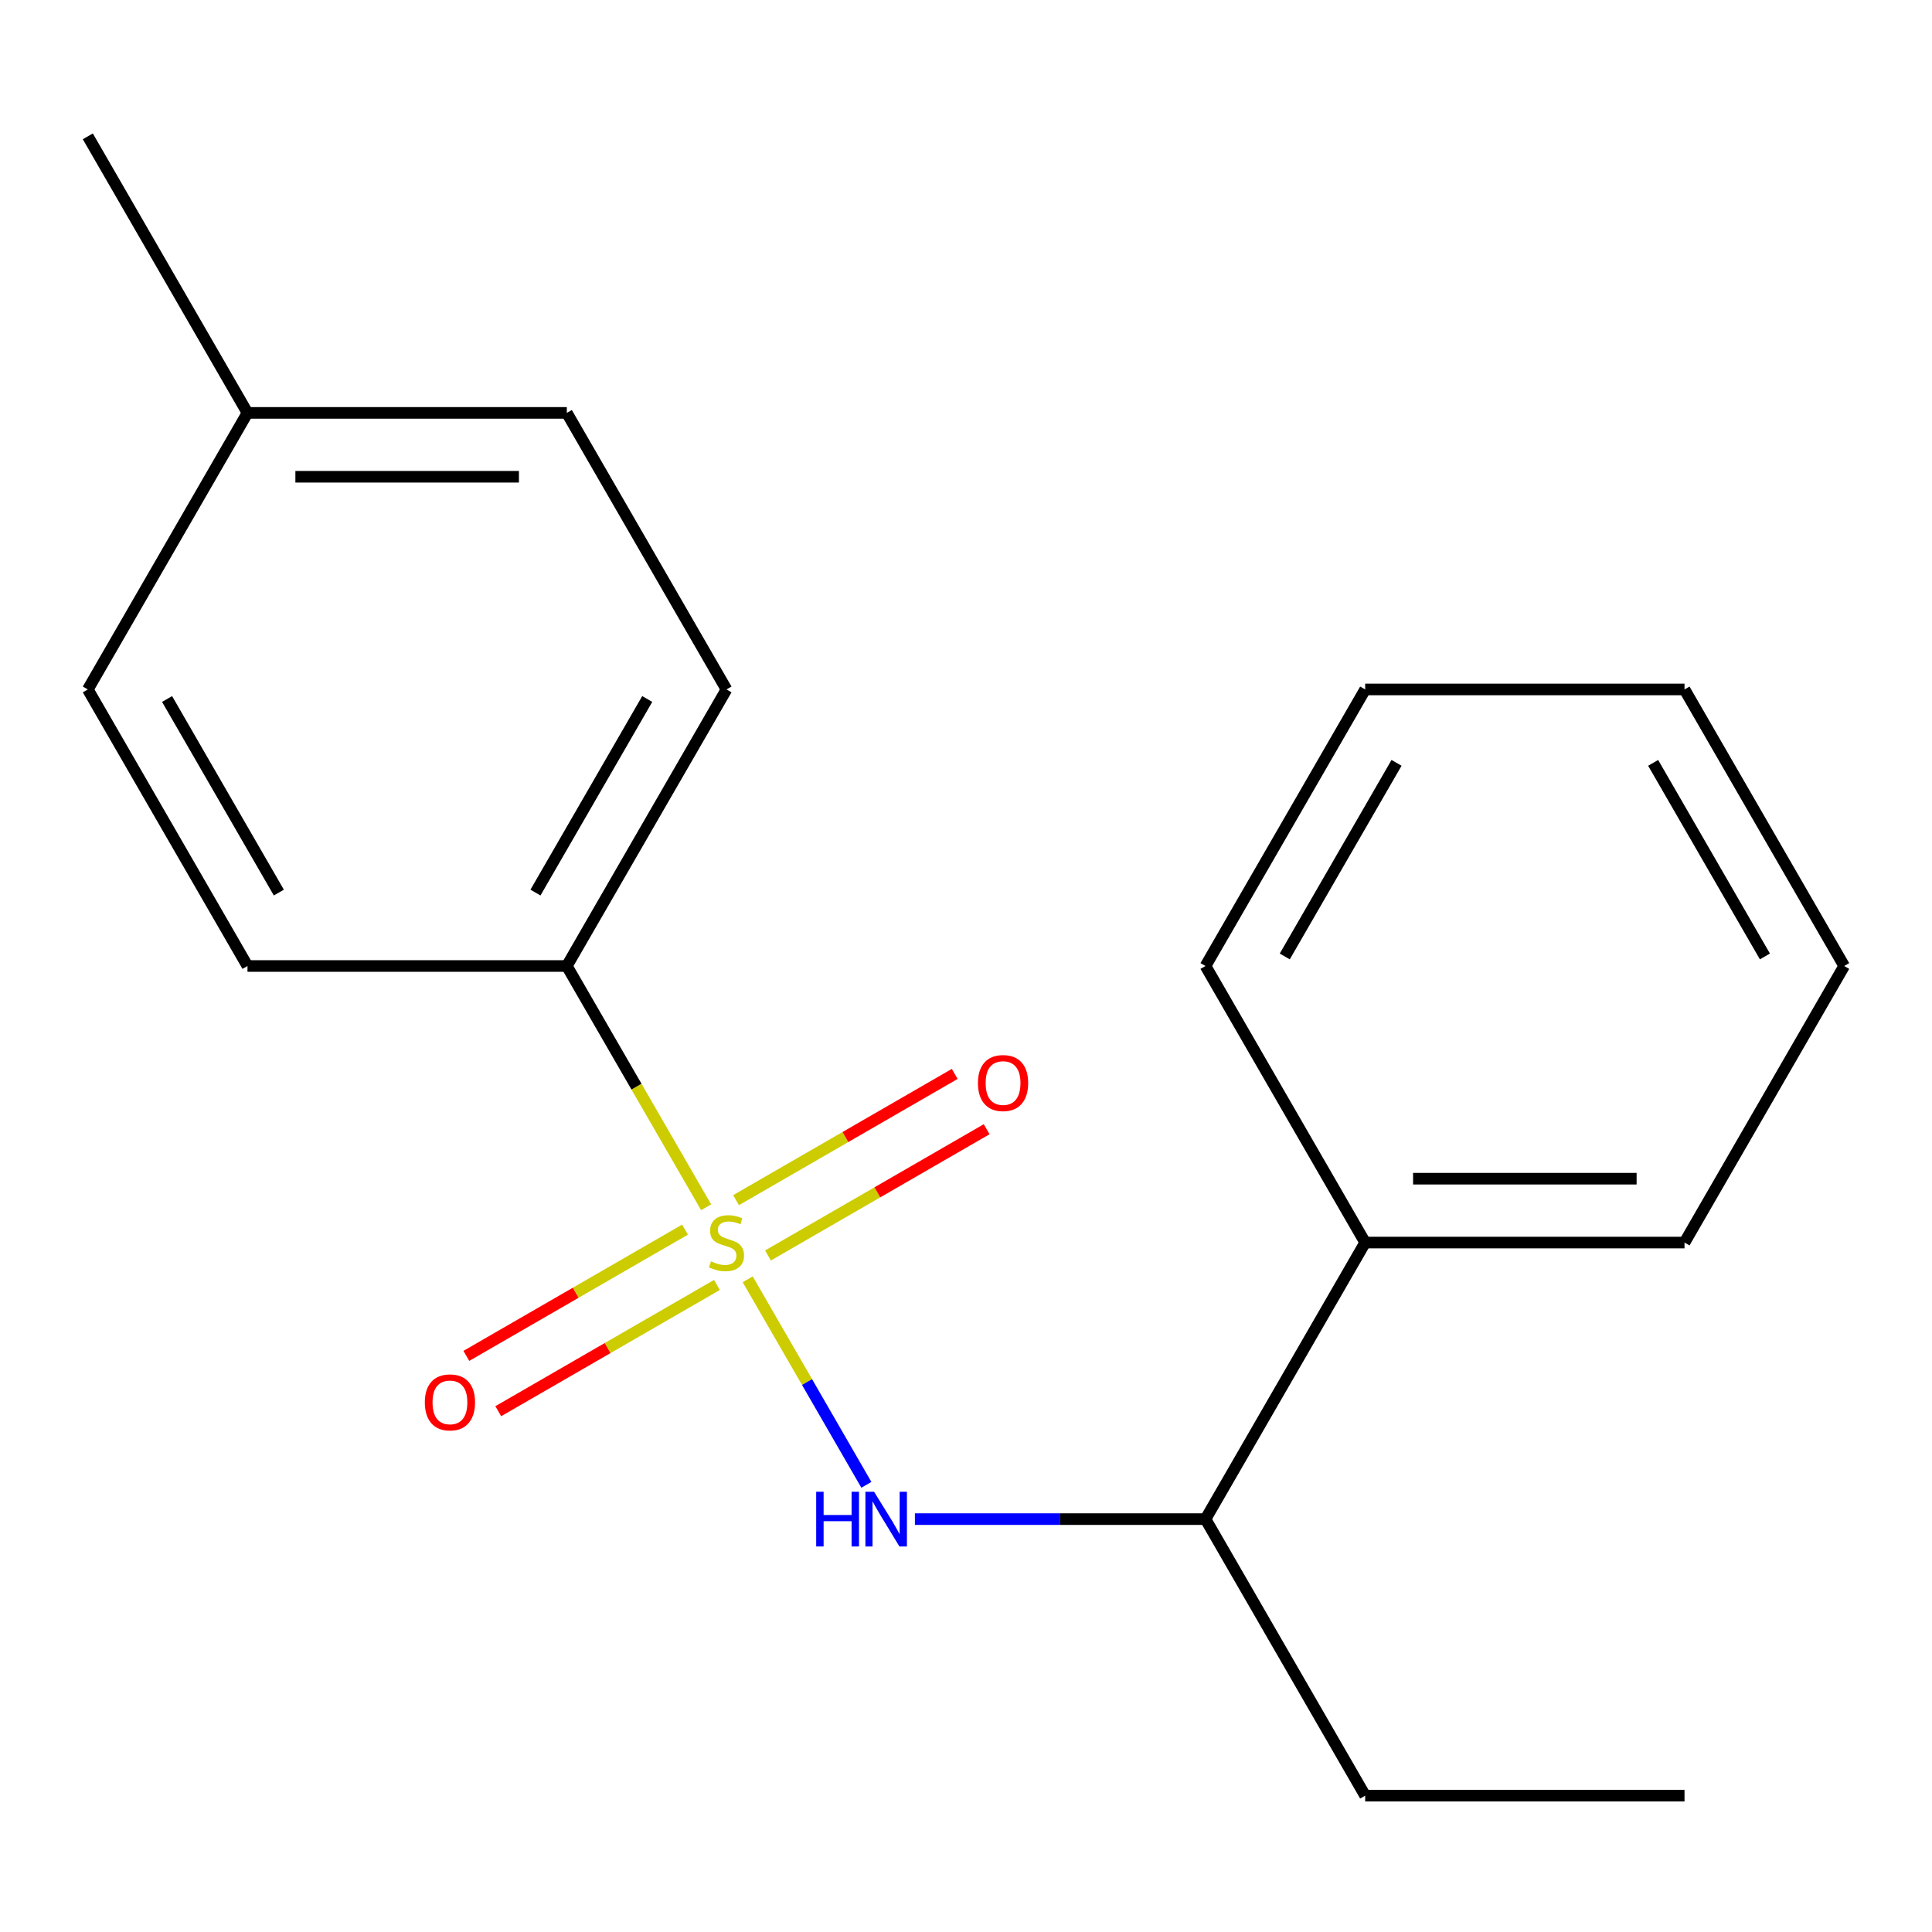<?xml version='1.0' encoding='iso-8859-1'?>
<svg version='1.1' baseProfile='full'
              xmlns='http://www.w3.org/2000/svg'
                      xmlns:rdkit='http://www.rdkit.org/xml'
                      xmlns:xlink='http://www.w3.org/1999/xlink'
                  xml:space='preserve'
width='1000px' height='1000px' viewBox='0 0 1000 1000'>
<!-- END OF HEADER -->
<rect style='opacity:1.0;fill:#FFFFFF;stroke:none' width='1000' height='1000' x='0' y='0'> </rect>
<path class='bond-0' d='M 387.01,662.157 L 417.722,715.351' style='fill:none;fill-rule:evenodd;stroke:#CCCC00;stroke-width:6px;stroke-linecap:butt;stroke-linejoin:miter;stroke-opacity:1' />
<path class='bond-0' d='M 417.722,715.351 L 448.434,768.546' style='fill:none;fill-rule:evenodd;stroke:#0000FF;stroke-width:6px;stroke-linecap:butt;stroke-linejoin:miter;stroke-opacity:1' />
<path class='bond-1' d='M 365.495,624.892 L 329.442,562.446' style='fill:none;fill-rule:evenodd;stroke:#CCCC00;stroke-width:6px;stroke-linecap:butt;stroke-linejoin:miter;stroke-opacity:1' />
<path class='bond-1' d='M 329.442,562.446 L 293.388,500' style='fill:none;fill-rule:evenodd;stroke:#000000;stroke-width:6px;stroke-linecap:butt;stroke-linejoin:miter;stroke-opacity:1' />
<path class='bond-2' d='M 354.556,636.458 L 297.966,669.131' style='fill:none;fill-rule:evenodd;stroke:#CCCC00;stroke-width:6px;stroke-linecap:butt;stroke-linejoin:miter;stroke-opacity:1' />
<path class='bond-2' d='M 297.966,669.131 L 241.375,701.804' style='fill:none;fill-rule:evenodd;stroke:#FF0000;stroke-width:6px;stroke-linecap:butt;stroke-linejoin:miter;stroke-opacity:1' />
<path class='bond-2' d='M 371.085,665.087 L 314.494,697.76' style='fill:none;fill-rule:evenodd;stroke:#CCCC00;stroke-width:6px;stroke-linecap:butt;stroke-linejoin:miter;stroke-opacity:1' />
<path class='bond-2' d='M 314.494,697.76 L 257.904,730.433' style='fill:none;fill-rule:evenodd;stroke:#FF0000;stroke-width:6px;stroke-linecap:butt;stroke-linejoin:miter;stroke-opacity:1' />
<path class='bond-3' d='M 397.51,649.831 L 454.101,617.158' style='fill:none;fill-rule:evenodd;stroke:#CCCC00;stroke-width:6px;stroke-linecap:butt;stroke-linejoin:miter;stroke-opacity:1' />
<path class='bond-3' d='M 454.101,617.158 L 510.691,584.486' style='fill:none;fill-rule:evenodd;stroke:#FF0000;stroke-width:6px;stroke-linecap:butt;stroke-linejoin:miter;stroke-opacity:1' />
<path class='bond-3' d='M 380.981,621.202 L 437.572,588.529' style='fill:none;fill-rule:evenodd;stroke:#CCCC00;stroke-width:6px;stroke-linecap:butt;stroke-linejoin:miter;stroke-opacity:1' />
<path class='bond-3' d='M 437.572,588.529 L 494.162,555.857' style='fill:none;fill-rule:evenodd;stroke:#FF0000;stroke-width:6px;stroke-linecap:butt;stroke-linejoin:miter;stroke-opacity:1' />
<path class='bond-4' d='M 473.55,786.289 L 548.758,786.289' style='fill:none;fill-rule:evenodd;stroke:#0000FF;stroke-width:6px;stroke-linecap:butt;stroke-linejoin:miter;stroke-opacity:1' />
<path class='bond-4' d='M 548.758,786.289 L 623.967,786.289' style='fill:none;fill-rule:evenodd;stroke:#000000;stroke-width:6px;stroke-linecap:butt;stroke-linejoin:miter;stroke-opacity:1' />
<path class='bond-5' d='M 293.388,500 L 376.033,356.855' style='fill:none;fill-rule:evenodd;stroke:#000000;stroke-width:6px;stroke-linecap:butt;stroke-linejoin:miter;stroke-opacity:1' />
<path class='bond-5' d='M 277.156,461.999 L 335.007,361.798' style='fill:none;fill-rule:evenodd;stroke:#000000;stroke-width:6px;stroke-linecap:butt;stroke-linejoin:miter;stroke-opacity:1' />
<path class='bond-6' d='M 293.388,500 L 128.099,500' style='fill:none;fill-rule:evenodd;stroke:#000000;stroke-width:6px;stroke-linecap:butt;stroke-linejoin:miter;stroke-opacity:1' />
<path class='bond-7' d='M 623.967,786.289 L 706.612,643.145' style='fill:none;fill-rule:evenodd;stroke:#000000;stroke-width:6px;stroke-linecap:butt;stroke-linejoin:miter;stroke-opacity:1' />
<path class='bond-11' d='M 623.967,786.289 L 706.612,929.434' style='fill:none;fill-rule:evenodd;stroke:#000000;stroke-width:6px;stroke-linecap:butt;stroke-linejoin:miter;stroke-opacity:1' />
<path class='bond-9' d='M 376.033,356.855 L 293.388,213.711' style='fill:none;fill-rule:evenodd;stroke:#000000;stroke-width:6px;stroke-linecap:butt;stroke-linejoin:miter;stroke-opacity:1' />
<path class='bond-8' d='M 128.099,500 L 45.455,356.855' style='fill:none;fill-rule:evenodd;stroke:#000000;stroke-width:6px;stroke-linecap:butt;stroke-linejoin:miter;stroke-opacity:1' />
<path class='bond-8' d='M 144.331,461.999 L 86.48,361.798' style='fill:none;fill-rule:evenodd;stroke:#000000;stroke-width:6px;stroke-linecap:butt;stroke-linejoin:miter;stroke-opacity:1' />
<path class='bond-12' d='M 706.612,643.145 L 871.901,643.145' style='fill:none;fill-rule:evenodd;stroke:#000000;stroke-width:6px;stroke-linecap:butt;stroke-linejoin:miter;stroke-opacity:1' />
<path class='bond-12' d='M 731.405,610.087 L 847.107,610.087' style='fill:none;fill-rule:evenodd;stroke:#000000;stroke-width:6px;stroke-linecap:butt;stroke-linejoin:miter;stroke-opacity:1' />
<path class='bond-13' d='M 706.612,643.145 L 623.967,500' style='fill:none;fill-rule:evenodd;stroke:#000000;stroke-width:6px;stroke-linecap:butt;stroke-linejoin:miter;stroke-opacity:1' />
<path class='bond-10' d='M 45.455,356.855 L 128.099,213.711' style='fill:none;fill-rule:evenodd;stroke:#000000;stroke-width:6px;stroke-linecap:butt;stroke-linejoin:miter;stroke-opacity:1' />
<path class='bond-19' d='M 293.388,213.711 L 128.099,213.711' style='fill:none;fill-rule:evenodd;stroke:#000000;stroke-width:6px;stroke-linecap:butt;stroke-linejoin:miter;stroke-opacity:1' />
<path class='bond-19' d='M 268.595,246.768 L 152.893,246.768' style='fill:none;fill-rule:evenodd;stroke:#000000;stroke-width:6px;stroke-linecap:butt;stroke-linejoin:miter;stroke-opacity:1' />
<path class='bond-14' d='M 128.099,213.711 L 45.455,70.566' style='fill:none;fill-rule:evenodd;stroke:#000000;stroke-width:6px;stroke-linecap:butt;stroke-linejoin:miter;stroke-opacity:1' />
<path class='bond-15' d='M 706.612,929.434 L 871.901,929.434' style='fill:none;fill-rule:evenodd;stroke:#000000;stroke-width:6px;stroke-linecap:butt;stroke-linejoin:miter;stroke-opacity:1' />
<path class='bond-17' d='M 871.901,643.145 L 954.545,500' style='fill:none;fill-rule:evenodd;stroke:#000000;stroke-width:6px;stroke-linecap:butt;stroke-linejoin:miter;stroke-opacity:1' />
<path class='bond-16' d='M 623.967,500 L 706.612,356.855' style='fill:none;fill-rule:evenodd;stroke:#000000;stroke-width:6px;stroke-linecap:butt;stroke-linejoin:miter;stroke-opacity:1' />
<path class='bond-16' d='M 664.993,495.057 L 722.844,394.856' style='fill:none;fill-rule:evenodd;stroke:#000000;stroke-width:6px;stroke-linecap:butt;stroke-linejoin:miter;stroke-opacity:1' />
<path class='bond-20' d='M 706.612,356.855 L 871.901,356.855' style='fill:none;fill-rule:evenodd;stroke:#000000;stroke-width:6px;stroke-linecap:butt;stroke-linejoin:miter;stroke-opacity:1' />
<path class='bond-18' d='M 954.545,500 L 871.901,356.855' style='fill:none;fill-rule:evenodd;stroke:#000000;stroke-width:6px;stroke-linecap:butt;stroke-linejoin:miter;stroke-opacity:1' />
<path class='bond-18' d='M 913.52,495.057 L 855.669,394.856' style='fill:none;fill-rule:evenodd;stroke:#000000;stroke-width:6px;stroke-linecap:butt;stroke-linejoin:miter;stroke-opacity:1' />
<path  class='atom-0' d='M 368.033 652.865
Q 368.353 652.985, 369.673 653.545
Q 370.993 654.105, 372.433 654.465
Q 373.913 654.785, 375.353 654.785
Q 378.033 654.785, 379.593 653.505
Q 381.153 652.185, 381.153 649.905
Q 381.153 648.345, 380.353 647.385
Q 379.593 646.425, 378.393 645.905
Q 377.193 645.385, 375.193 644.785
Q 372.673 644.025, 371.153 643.305
Q 369.673 642.585, 368.593 641.065
Q 367.553 639.545, 367.553 636.985
Q 367.553 633.425, 369.953 631.225
Q 372.393 629.025, 377.193 629.025
Q 380.473 629.025, 384.193 630.585
L 383.273 633.665
Q 379.873 632.265, 377.313 632.265
Q 374.553 632.265, 373.033 633.425
Q 371.513 634.545, 371.553 636.505
Q 371.553 638.025, 372.313 638.945
Q 373.113 639.865, 374.233 640.385
Q 375.393 640.905, 377.313 641.505
Q 379.873 642.305, 381.393 643.105
Q 382.913 643.905, 383.993 645.545
Q 385.113 647.145, 385.113 649.905
Q 385.113 653.825, 382.473 655.945
Q 379.873 658.025, 375.513 658.025
Q 372.993 658.025, 371.073 657.465
Q 369.193 656.945, 366.953 656.025
L 368.033 652.865
' fill='#CCCC00'/>
<path  class='atom-1' d='M 422.458 772.129
L 426.298 772.129
L 426.298 784.169
L 440.778 784.169
L 440.778 772.129
L 444.618 772.129
L 444.618 800.449
L 440.778 800.449
L 440.778 787.369
L 426.298 787.369
L 426.298 800.449
L 422.458 800.449
L 422.458 772.129
' fill='#0000FF'/>
<path  class='atom-1' d='M 452.418 772.129
L 461.698 787.129
Q 462.618 788.609, 464.098 791.289
Q 465.578 793.969, 465.658 794.129
L 465.658 772.129
L 469.418 772.129
L 469.418 800.449
L 465.538 800.449
L 455.578 784.049
Q 454.418 782.129, 453.178 779.929
Q 451.978 777.729, 451.618 777.049
L 451.618 800.449
L 447.938 800.449
L 447.938 772.129
L 452.418 772.129
' fill='#0000FF'/>
<path  class='atom-3' d='M 219.888 725.869
Q 219.888 719.069, 223.248 715.269
Q 226.608 711.469, 232.888 711.469
Q 239.168 711.469, 242.528 715.269
Q 245.888 719.069, 245.888 725.869
Q 245.888 732.749, 242.488 736.669
Q 239.088 740.549, 232.888 740.549
Q 226.648 740.549, 223.248 736.669
Q 219.888 732.789, 219.888 725.869
M 232.888 737.349
Q 237.208 737.349, 239.528 734.469
Q 241.888 731.549, 241.888 725.869
Q 241.888 720.309, 239.528 717.509
Q 237.208 714.669, 232.888 714.669
Q 228.568 714.669, 226.208 717.469
Q 223.888 720.269, 223.888 725.869
Q 223.888 731.589, 226.208 734.469
Q 228.568 737.349, 232.888 737.349
' fill='#FF0000'/>
<path  class='atom-4' d='M 506.178 560.58
Q 506.178 553.78, 509.538 549.98
Q 512.898 546.18, 519.178 546.18
Q 525.458 546.18, 528.818 549.98
Q 532.178 553.78, 532.178 560.58
Q 532.178 567.46, 528.778 571.38
Q 525.378 575.26, 519.178 575.26
Q 512.938 575.26, 509.538 571.38
Q 506.178 567.5, 506.178 560.58
M 519.178 572.06
Q 523.498 572.06, 525.818 569.18
Q 528.178 566.26, 528.178 560.58
Q 528.178 555.02, 525.818 552.22
Q 523.498 549.38, 519.178 549.38
Q 514.858 549.38, 512.498 552.18
Q 510.178 554.98, 510.178 560.58
Q 510.178 566.3, 512.498 569.18
Q 514.858 572.06, 519.178 572.06
' fill='#FF0000'/>
</svg>
